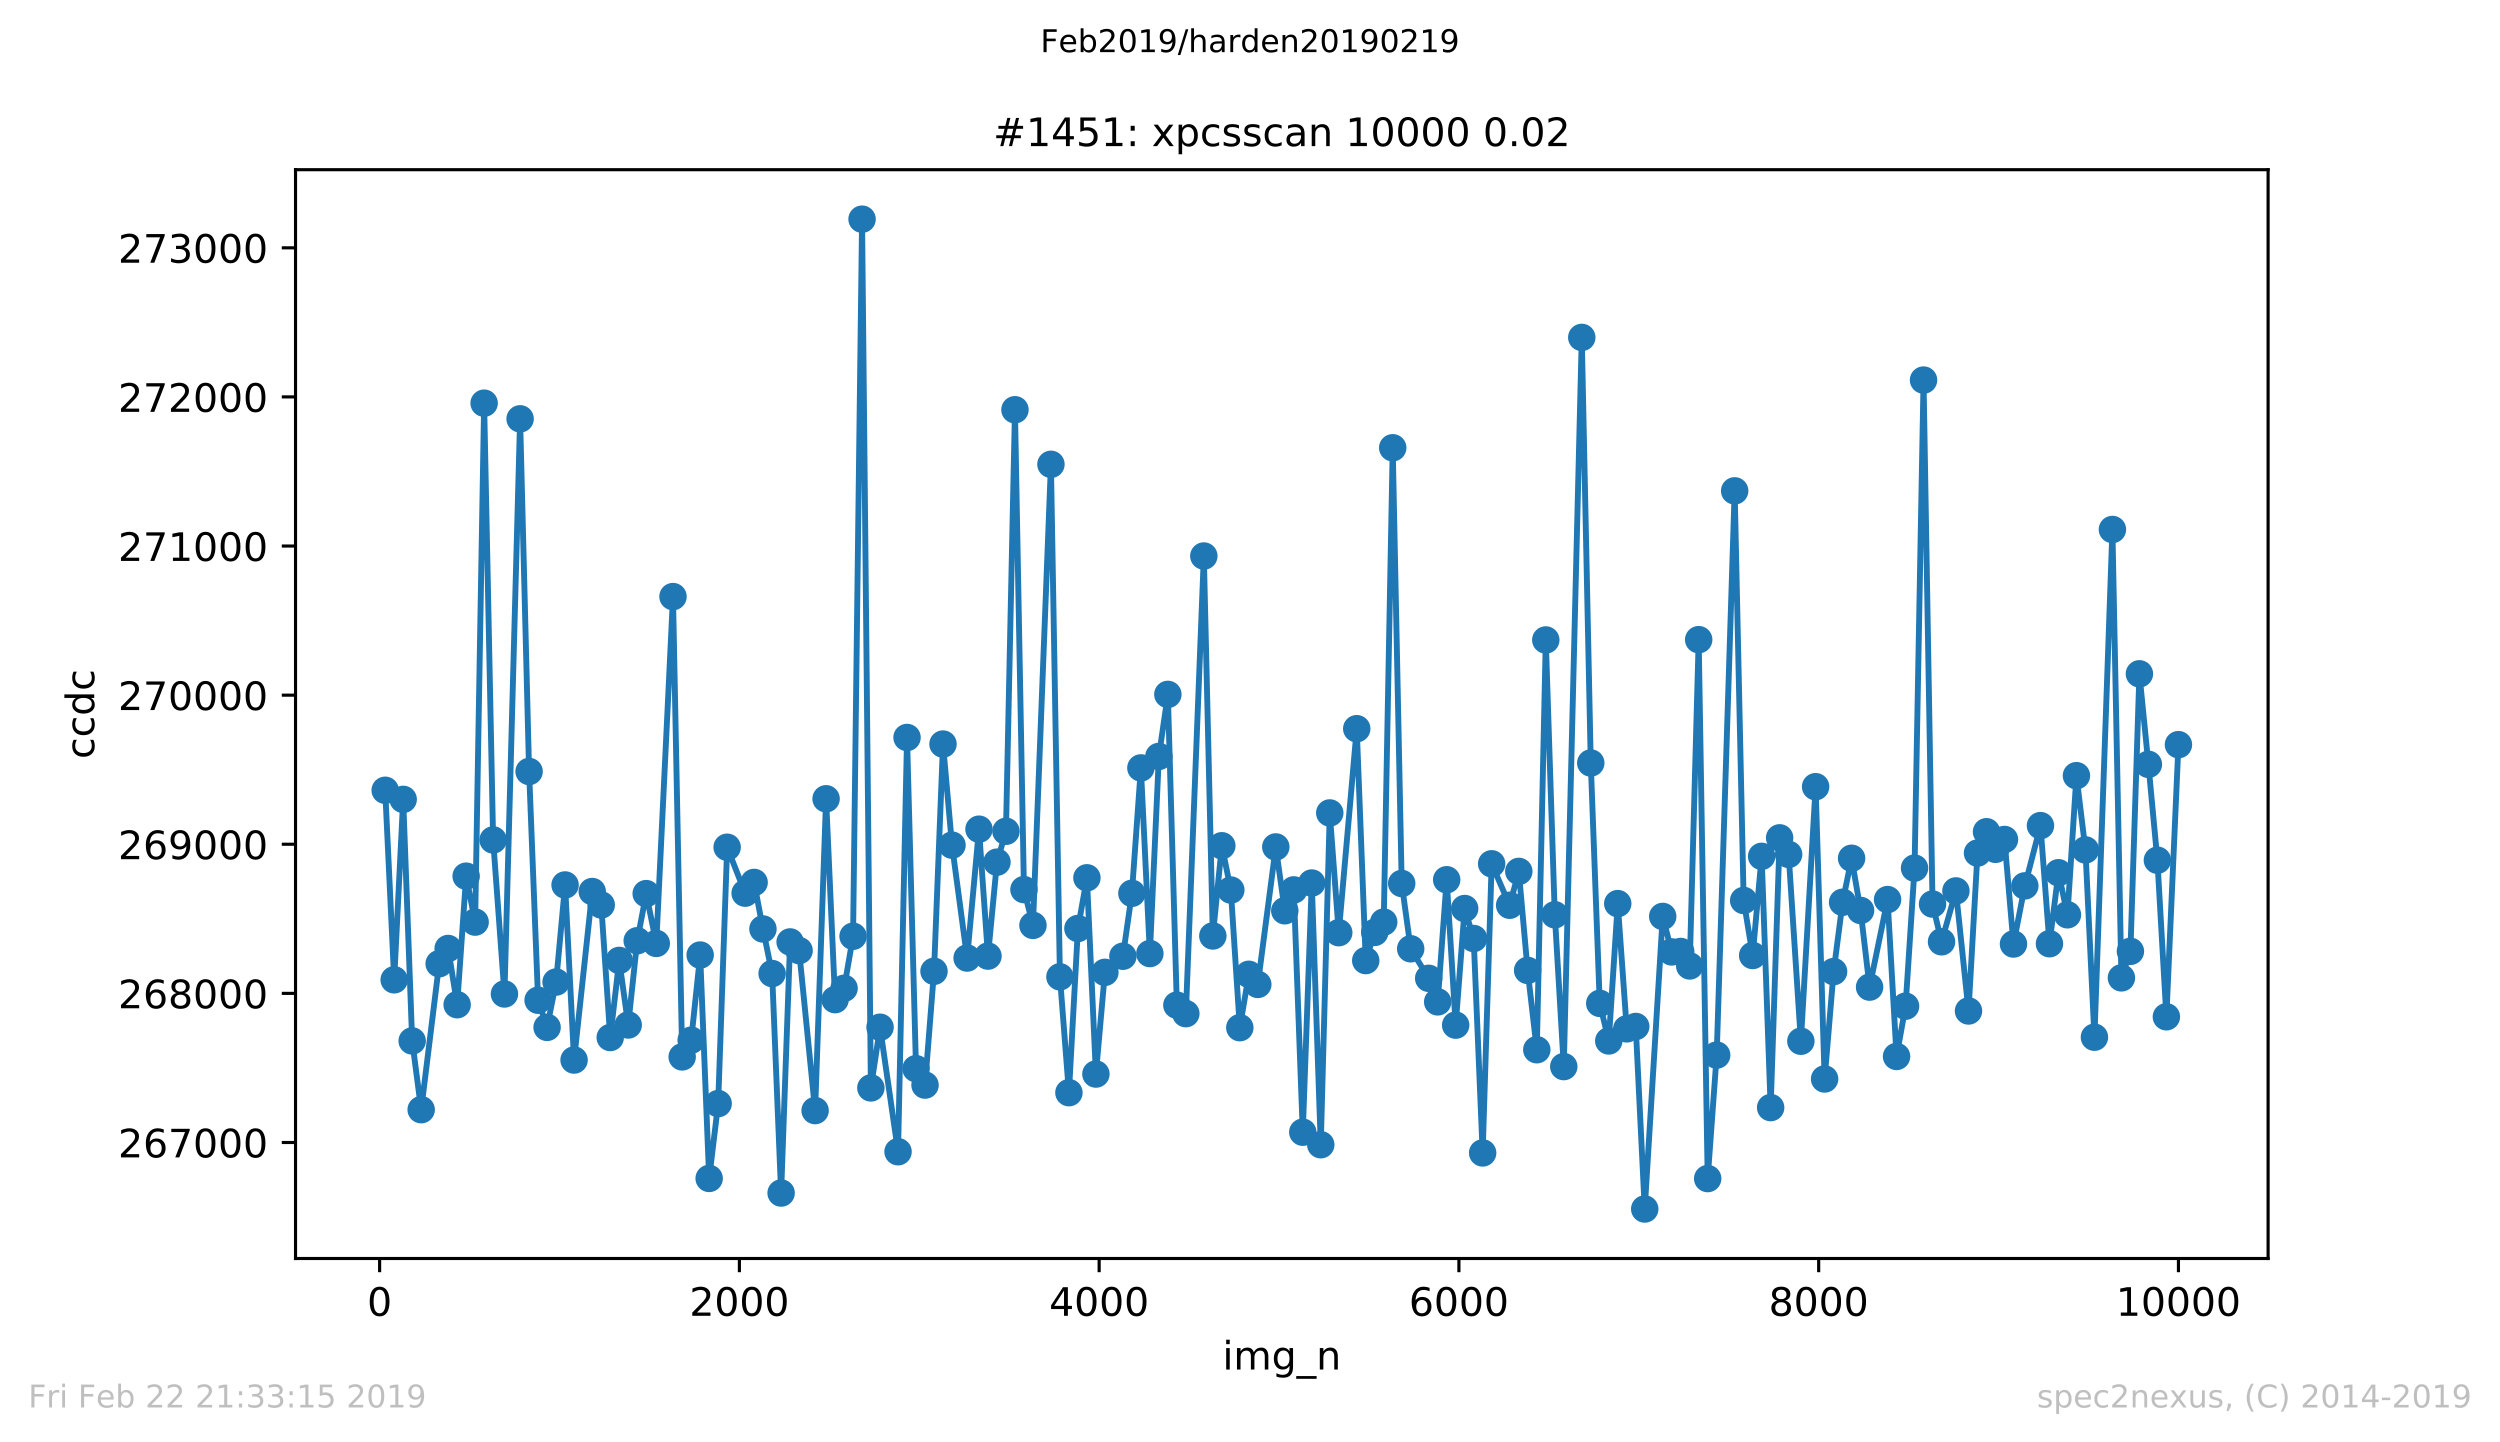 <?xml version="1.0" encoding="utf-8" standalone="no"?>
<!DOCTYPE svg PUBLIC "-//W3C//DTD SVG 1.1//EN"
  "http://www.w3.org/Graphics/SVG/1.1/DTD/svg11.dtd">
<!-- Created with matplotlib (https://matplotlib.org/) -->
<svg height="367.2pt" version="1.1" viewBox="0 0 636.48 367.2" width="636.48pt" xmlns="http://www.w3.org/2000/svg" xmlns:xlink="http://www.w3.org/1999/xlink">
 <defs>
  <style type="text/css">
*{stroke-linecap:butt;stroke-linejoin:round;white-space:pre;}
  </style>
 </defs>
 <g id="figure_1">
  <g id="patch_1">
   <path d="M 0 367.2 
L 636.48 367.2 
L 636.48 0 
L 0 0 
z
" style="fill:#ffffff;"/>
  </g>
  <g id="axes_1">
   <g id="patch_2">
    <path d="M 75.24 320.4 
L 577.44 320.4 
L 577.44 43.2 
L 75.24 43.2 
z
" style="fill:#ffffff;"/>
   </g>
   <g id="matplotlib.axis_1">
    <g id="xtick_1">
     <g id="line2d_1">
      <defs>
       <path d="M 0 0 
L 0 3.5 
" id="md6143776d4" style="stroke:#000000;stroke-width:0.8;"/>
      </defs>
      <g>
       <use style="stroke:#000000;stroke-width:0.8;" x="96.648" xlink:href="#md6143776d4" y="320.4"/>
      </g>
     </g>
     <g id="text_1">
      <!-- 0 -->
      <defs>
       <path d="M 31.781 66.406 
Q 24.172 66.406 20.328 58.906 
Q 16.5 51.422 16.5 36.375 
Q 16.5 21.391 20.328 13.891 
Q 24.172 6.391 31.781 6.391 
Q 39.453 6.391 43.281 13.891 
Q 47.125 21.391 47.125 36.375 
Q 47.125 51.422 43.281 58.906 
Q 39.453 66.406 31.781 66.406 
z
M 31.781 74.219 
Q 44.047 74.219 50.516 64.516 
Q 56.984 54.828 56.984 36.375 
Q 56.984 17.969 50.516 8.266 
Q 44.047 -1.422 31.781 -1.422 
Q 19.531 -1.422 13.062 8.266 
Q 6.594 17.969 6.594 36.375 
Q 6.594 54.828 13.062 64.516 
Q 19.531 74.219 31.781 74.219 
z
" id="DejaVuSans-48"/>
      </defs>
      <g transform="translate(93.466 334.998)scale(0.1 -0.1)">
       <use xlink:href="#DejaVuSans-48"/>
      </g>
     </g>
    </g>
    <g id="xtick_2">
     <g id="line2d_2">
      <g>
       <use style="stroke:#000000;stroke-width:0.8;" x="188.241" xlink:href="#md6143776d4" y="320.4"/>
      </g>
     </g>
     <g id="text_2">
      <!-- 2000 -->
      <defs>
       <path d="M 19.188 8.297 
L 53.609 8.297 
L 53.609 0 
L 7.328 0 
L 7.328 8.297 
Q 12.938 14.109 22.625 23.891 
Q 32.328 33.688 34.812 36.531 
Q 39.547 41.844 41.422 45.531 
Q 43.312 49.219 43.312 52.781 
Q 43.312 58.594 39.234 62.25 
Q 35.156 65.922 28.609 65.922 
Q 23.969 65.922 18.812 64.312 
Q 13.672 62.703 7.812 59.422 
L 7.812 69.391 
Q 13.766 71.781 18.938 73 
Q 24.125 74.219 28.422 74.219 
Q 39.75 74.219 46.484 68.547 
Q 53.219 62.891 53.219 53.422 
Q 53.219 48.922 51.531 44.891 
Q 49.859 40.875 45.406 35.406 
Q 44.188 33.984 37.641 27.219 
Q 31.109 20.453 19.188 8.297 
z
" id="DejaVuSans-50"/>
      </defs>
      <g transform="translate(175.516 334.998)scale(0.1 -0.1)">
       <use xlink:href="#DejaVuSans-50"/>
       <use x="63.623" xlink:href="#DejaVuSans-48"/>
       <use x="127.246" xlink:href="#DejaVuSans-48"/>
       <use x="190.869" xlink:href="#DejaVuSans-48"/>
      </g>
     </g>
    </g>
    <g id="xtick_3">
     <g id="line2d_3">
      <g>
       <use style="stroke:#000000;stroke-width:0.8;" x="279.834" xlink:href="#md6143776d4" y="320.4"/>
      </g>
     </g>
     <g id="text_3">
      <!-- 4000 -->
      <defs>
       <path d="M 37.797 64.312 
L 12.891 25.391 
L 37.797 25.391 
z
M 35.203 72.906 
L 47.609 72.906 
L 47.609 25.391 
L 58.016 25.391 
L 58.016 17.188 
L 47.609 17.188 
L 47.609 0 
L 37.797 0 
L 37.797 17.188 
L 4.891 17.188 
L 4.891 26.703 
z
" id="DejaVuSans-52"/>
      </defs>
      <g transform="translate(267.109 334.998)scale(0.1 -0.1)">
       <use xlink:href="#DejaVuSans-52"/>
       <use x="63.623" xlink:href="#DejaVuSans-48"/>
       <use x="127.246" xlink:href="#DejaVuSans-48"/>
       <use x="190.869" xlink:href="#DejaVuSans-48"/>
      </g>
     </g>
    </g>
    <g id="xtick_4">
     <g id="line2d_4">
      <g>
       <use style="stroke:#000000;stroke-width:0.8;" x="371.427" xlink:href="#md6143776d4" y="320.4"/>
      </g>
     </g>
     <g id="text_4">
      <!-- 6000 -->
      <defs>
       <path d="M 33.016 40.375 
Q 26.375 40.375 22.484 35.828 
Q 18.609 31.297 18.609 23.391 
Q 18.609 15.531 22.484 10.953 
Q 26.375 6.391 33.016 6.391 
Q 39.656 6.391 43.531 10.953 
Q 47.406 15.531 47.406 23.391 
Q 47.406 31.297 43.531 35.828 
Q 39.656 40.375 33.016 40.375 
z
M 52.594 71.297 
L 52.594 62.312 
Q 48.875 64.062 45.094 64.984 
Q 41.312 65.922 37.594 65.922 
Q 27.828 65.922 22.672 59.328 
Q 17.531 52.734 16.797 39.406 
Q 19.672 43.656 24.016 45.922 
Q 28.375 48.188 33.594 48.188 
Q 44.578 48.188 50.953 41.516 
Q 57.328 34.859 57.328 23.391 
Q 57.328 12.156 50.688 5.359 
Q 44.047 -1.422 33.016 -1.422 
Q 20.359 -1.422 13.672 8.266 
Q 6.984 17.969 6.984 36.375 
Q 6.984 53.656 15.188 63.938 
Q 23.391 74.219 37.203 74.219 
Q 40.922 74.219 44.703 73.484 
Q 48.484 72.75 52.594 71.297 
z
" id="DejaVuSans-54"/>
      </defs>
      <g transform="translate(358.702 334.998)scale(0.1 -0.1)">
       <use xlink:href="#DejaVuSans-54"/>
       <use x="63.623" xlink:href="#DejaVuSans-48"/>
       <use x="127.246" xlink:href="#DejaVuSans-48"/>
       <use x="190.869" xlink:href="#DejaVuSans-48"/>
      </g>
     </g>
    </g>
    <g id="xtick_5">
     <g id="line2d_5">
      <g>
       <use style="stroke:#000000;stroke-width:0.8;" x="463.02" xlink:href="#md6143776d4" y="320.4"/>
      </g>
     </g>
     <g id="text_5">
      <!-- 8000 -->
      <defs>
       <path d="M 31.781 34.625 
Q 24.75 34.625 20.719 30.859 
Q 16.703 27.094 16.703 20.516 
Q 16.703 13.922 20.719 10.156 
Q 24.75 6.391 31.781 6.391 
Q 38.812 6.391 42.859 10.172 
Q 46.922 13.969 46.922 20.516 
Q 46.922 27.094 42.891 30.859 
Q 38.875 34.625 31.781 34.625 
z
M 21.922 38.812 
Q 15.578 40.375 12.031 44.719 
Q 8.5 49.078 8.5 55.328 
Q 8.5 64.062 14.719 69.141 
Q 20.953 74.219 31.781 74.219 
Q 42.672 74.219 48.875 69.141 
Q 55.078 64.062 55.078 55.328 
Q 55.078 49.078 51.531 44.719 
Q 48 40.375 41.703 38.812 
Q 48.828 37.156 52.797 32.312 
Q 56.781 27.484 56.781 20.516 
Q 56.781 9.906 50.312 4.234 
Q 43.844 -1.422 31.781 -1.422 
Q 19.734 -1.422 13.25 4.234 
Q 6.781 9.906 6.781 20.516 
Q 6.781 27.484 10.781 32.312 
Q 14.797 37.156 21.922 38.812 
z
M 18.312 54.391 
Q 18.312 48.734 21.844 45.562 
Q 25.391 42.391 31.781 42.391 
Q 38.141 42.391 41.719 45.562 
Q 45.312 48.734 45.312 54.391 
Q 45.312 60.062 41.719 63.234 
Q 38.141 66.406 31.781 66.406 
Q 25.391 66.406 21.844 63.234 
Q 18.312 60.062 18.312 54.391 
z
" id="DejaVuSans-56"/>
      </defs>
      <g transform="translate(450.295 334.998)scale(0.1 -0.1)">
       <use xlink:href="#DejaVuSans-56"/>
       <use x="63.623" xlink:href="#DejaVuSans-48"/>
       <use x="127.246" xlink:href="#DejaVuSans-48"/>
       <use x="190.869" xlink:href="#DejaVuSans-48"/>
      </g>
     </g>
    </g>
    <g id="xtick_6">
     <g id="line2d_6">
      <g>
       <use style="stroke:#000000;stroke-width:0.8;" x="554.613" xlink:href="#md6143776d4" y="320.4"/>
      </g>
     </g>
     <g id="text_6">
      <!-- 10000 -->
      <defs>
       <path d="M 12.406 8.297 
L 28.516 8.297 
L 28.516 63.922 
L 10.984 60.406 
L 10.984 69.391 
L 28.422 72.906 
L 38.281 72.906 
L 38.281 8.297 
L 54.391 8.297 
L 54.391 0 
L 12.406 0 
z
" id="DejaVuSans-49"/>
      </defs>
      <g transform="translate(538.706 334.998)scale(0.1 -0.1)">
       <use xlink:href="#DejaVuSans-49"/>
       <use x="63.623" xlink:href="#DejaVuSans-48"/>
       <use x="127.246" xlink:href="#DejaVuSans-48"/>
       <use x="190.869" xlink:href="#DejaVuSans-48"/>
       <use x="254.492" xlink:href="#DejaVuSans-48"/>
      </g>
     </g>
    </g>
    <g id="text_7">
     <!-- img_n -->
     <defs>
      <path d="M 9.422 54.688 
L 18.406 54.688 
L 18.406 0 
L 9.422 0 
z
M 9.422 75.984 
L 18.406 75.984 
L 18.406 64.594 
L 9.422 64.594 
z
" id="DejaVuSans-105"/>
      <path d="M 52 44.188 
Q 55.375 50.25 60.062 53.125 
Q 64.75 56 71.094 56 
Q 79.641 56 84.281 50.016 
Q 88.922 44.047 88.922 33.016 
L 88.922 0 
L 79.891 0 
L 79.891 32.719 
Q 79.891 40.578 77.094 44.375 
Q 74.312 48.188 68.609 48.188 
Q 61.625 48.188 57.562 43.547 
Q 53.516 38.922 53.516 30.906 
L 53.516 0 
L 44.484 0 
L 44.484 32.719 
Q 44.484 40.625 41.703 44.406 
Q 38.922 48.188 33.109 48.188 
Q 26.219 48.188 22.156 43.531 
Q 18.109 38.875 18.109 30.906 
L 18.109 0 
L 9.078 0 
L 9.078 54.688 
L 18.109 54.688 
L 18.109 46.188 
Q 21.188 51.219 25.484 53.609 
Q 29.781 56 35.688 56 
Q 41.656 56 45.828 52.969 
Q 50 49.953 52 44.188 
z
" id="DejaVuSans-109"/>
      <path d="M 45.406 27.984 
Q 45.406 37.75 41.375 43.109 
Q 37.359 48.484 30.078 48.484 
Q 22.859 48.484 18.828 43.109 
Q 14.797 37.75 14.797 27.984 
Q 14.797 18.266 18.828 12.891 
Q 22.859 7.516 30.078 7.516 
Q 37.359 7.516 41.375 12.891 
Q 45.406 18.266 45.406 27.984 
z
M 54.391 6.781 
Q 54.391 -7.172 48.188 -13.984 
Q 42 -20.797 29.203 -20.797 
Q 24.469 -20.797 20.266 -20.094 
Q 16.062 -19.391 12.109 -17.922 
L 12.109 -9.188 
Q 16.062 -11.328 19.922 -12.344 
Q 23.781 -13.375 27.781 -13.375 
Q 36.625 -13.375 41.016 -8.766 
Q 45.406 -4.156 45.406 5.172 
L 45.406 9.625 
Q 42.625 4.781 38.281 2.391 
Q 33.938 0 27.875 0 
Q 17.828 0 11.672 7.656 
Q 5.516 15.328 5.516 27.984 
Q 5.516 40.672 11.672 48.328 
Q 17.828 56 27.875 56 
Q 33.938 56 38.281 53.609 
Q 42.625 51.219 45.406 46.391 
L 45.406 54.688 
L 54.391 54.688 
z
" id="DejaVuSans-103"/>
      <path d="M 50.984 -16.609 
L 50.984 -23.578 
L -0.984 -23.578 
L -0.984 -16.609 
z
" id="DejaVuSans-95"/>
      <path d="M 54.891 33.016 
L 54.891 0 
L 45.906 0 
L 45.906 32.719 
Q 45.906 40.484 42.875 44.328 
Q 39.844 48.188 33.797 48.188 
Q 26.516 48.188 22.312 43.547 
Q 18.109 38.922 18.109 30.906 
L 18.109 0 
L 9.078 0 
L 9.078 54.688 
L 18.109 54.688 
L 18.109 46.188 
Q 21.344 51.125 25.703 53.562 
Q 30.078 56 35.797 56 
Q 45.219 56 50.047 50.172 
Q 54.891 44.344 54.891 33.016 
z
" id="DejaVuSans-110"/>
     </defs>
     <g transform="translate(311.238 348.677)scale(0.1 -0.1)">
      <use xlink:href="#DejaVuSans-105"/>
      <use x="27.783" xlink:href="#DejaVuSans-109"/>
      <use x="125.195" xlink:href="#DejaVuSans-103"/>
      <use x="188.672" xlink:href="#DejaVuSans-95"/>
      <use x="238.672" xlink:href="#DejaVuSans-110"/>
     </g>
    </g>
   </g>
   <g id="matplotlib.axis_2">
    <g id="ytick_1">
     <g id="line2d_7">
      <defs>
       <path d="M 0 0 
L -3.5 0 
" id="m0ccb937e15" style="stroke:#000000;stroke-width:0.8;"/>
      </defs>
      <g>
       <use style="stroke:#000000;stroke-width:0.8;" x="75.24" xlink:href="#m0ccb937e15" y="290.868"/>
      </g>
     </g>
     <g id="text_8">
      <!-- 267000 -->
      <defs>
       <path d="M 8.203 72.906 
L 55.078 72.906 
L 55.078 68.703 
L 28.609 0 
L 18.312 0 
L 43.219 64.594 
L 8.203 64.594 
z
" id="DejaVuSans-55"/>
      </defs>
      <g transform="translate(30.065 294.668)scale(0.1 -0.1)">
       <use xlink:href="#DejaVuSans-50"/>
       <use x="63.623" xlink:href="#DejaVuSans-54"/>
       <use x="127.246" xlink:href="#DejaVuSans-55"/>
       <use x="190.869" xlink:href="#DejaVuSans-48"/>
       <use x="254.492" xlink:href="#DejaVuSans-48"/>
       <use x="318.115" xlink:href="#DejaVuSans-48"/>
      </g>
     </g>
    </g>
    <g id="ytick_2">
     <g id="line2d_8">
      <g>
       <use style="stroke:#000000;stroke-width:0.8;" x="75.24" xlink:href="#m0ccb937e15" y="252.905"/>
      </g>
     </g>
     <g id="text_9">
      <!-- 268000 -->
      <g transform="translate(30.065 256.704)scale(0.1 -0.1)">
       <use xlink:href="#DejaVuSans-50"/>
       <use x="63.623" xlink:href="#DejaVuSans-54"/>
       <use x="127.246" xlink:href="#DejaVuSans-56"/>
       <use x="190.869" xlink:href="#DejaVuSans-48"/>
       <use x="254.492" xlink:href="#DejaVuSans-48"/>
       <use x="318.115" xlink:href="#DejaVuSans-48"/>
      </g>
     </g>
    </g>
    <g id="ytick_3">
     <g id="line2d_9">
      <g>
       <use style="stroke:#000000;stroke-width:0.8;" x="75.24" xlink:href="#m0ccb937e15" y="214.942"/>
      </g>
     </g>
     <g id="text_10">
      <!-- 269000 -->
      <defs>
       <path d="M 10.984 1.516 
L 10.984 10.5 
Q 14.703 8.734 18.5 7.812 
Q 22.312 6.891 25.984 6.891 
Q 35.75 6.891 40.891 13.453 
Q 46.047 20.016 46.781 33.406 
Q 43.953 29.203 39.594 26.953 
Q 35.25 24.703 29.984 24.703 
Q 19.047 24.703 12.672 31.312 
Q 6.297 37.938 6.297 49.422 
Q 6.297 60.641 12.938 67.422 
Q 19.578 74.219 30.609 74.219 
Q 43.266 74.219 49.922 64.516 
Q 56.594 54.828 56.594 36.375 
Q 56.594 19.141 48.406 8.859 
Q 40.234 -1.422 26.422 -1.422 
Q 22.703 -1.422 18.891 -0.688 
Q 15.094 0.047 10.984 1.516 
z
M 30.609 32.422 
Q 37.25 32.422 41.125 36.953 
Q 45.016 41.5 45.016 49.422 
Q 45.016 57.281 41.125 61.844 
Q 37.25 66.406 30.609 66.406 
Q 23.969 66.406 20.094 61.844 
Q 16.219 57.281 16.219 49.422 
Q 16.219 41.5 20.094 36.953 
Q 23.969 32.422 30.609 32.422 
z
" id="DejaVuSans-57"/>
      </defs>
      <g transform="translate(30.065 218.741)scale(0.1 -0.1)">
       <use xlink:href="#DejaVuSans-50"/>
       <use x="63.623" xlink:href="#DejaVuSans-54"/>
       <use x="127.246" xlink:href="#DejaVuSans-57"/>
       <use x="190.869" xlink:href="#DejaVuSans-48"/>
       <use x="254.492" xlink:href="#DejaVuSans-48"/>
       <use x="318.115" xlink:href="#DejaVuSans-48"/>
      </g>
     </g>
    </g>
    <g id="ytick_4">
     <g id="line2d_10">
      <g>
       <use style="stroke:#000000;stroke-width:0.8;" x="75.24" xlink:href="#m0ccb937e15" y="176.979"/>
      </g>
     </g>
     <g id="text_11">
      <!-- 270000 -->
      <g transform="translate(30.065 180.778)scale(0.1 -0.1)">
       <use xlink:href="#DejaVuSans-50"/>
       <use x="63.623" xlink:href="#DejaVuSans-55"/>
       <use x="127.246" xlink:href="#DejaVuSans-48"/>
       <use x="190.869" xlink:href="#DejaVuSans-48"/>
       <use x="254.492" xlink:href="#DejaVuSans-48"/>
       <use x="318.115" xlink:href="#DejaVuSans-48"/>
      </g>
     </g>
    </g>
    <g id="ytick_5">
     <g id="line2d_11">
      <g>
       <use style="stroke:#000000;stroke-width:0.8;" x="75.24" xlink:href="#m0ccb937e15" y="139.015"/>
      </g>
     </g>
     <g id="text_12">
      <!-- 271000 -->
      <g transform="translate(30.065 142.815)scale(0.1 -0.1)">
       <use xlink:href="#DejaVuSans-50"/>
       <use x="63.623" xlink:href="#DejaVuSans-55"/>
       <use x="127.246" xlink:href="#DejaVuSans-49"/>
       <use x="190.869" xlink:href="#DejaVuSans-48"/>
       <use x="254.492" xlink:href="#DejaVuSans-48"/>
       <use x="318.115" xlink:href="#DejaVuSans-48"/>
      </g>
     </g>
    </g>
    <g id="ytick_6">
     <g id="line2d_12">
      <g>
       <use style="stroke:#000000;stroke-width:0.8;" x="75.24" xlink:href="#m0ccb937e15" y="101.052"/>
      </g>
     </g>
     <g id="text_13">
      <!-- 272000 -->
      <g transform="translate(30.065 104.851)scale(0.1 -0.1)">
       <use xlink:href="#DejaVuSans-50"/>
       <use x="63.623" xlink:href="#DejaVuSans-55"/>
       <use x="127.246" xlink:href="#DejaVuSans-50"/>
       <use x="190.869" xlink:href="#DejaVuSans-48"/>
       <use x="254.492" xlink:href="#DejaVuSans-48"/>
       <use x="318.115" xlink:href="#DejaVuSans-48"/>
      </g>
     </g>
    </g>
    <g id="ytick_7">
     <g id="line2d_13">
      <g>
       <use style="stroke:#000000;stroke-width:0.8;" x="75.24" xlink:href="#m0ccb937e15" y="63.089"/>
      </g>
     </g>
     <g id="text_14">
      <!-- 273000 -->
      <defs>
       <path d="M 40.578 39.312 
Q 47.656 37.797 51.625 33 
Q 55.609 28.219 55.609 21.188 
Q 55.609 10.406 48.188 4.484 
Q 40.766 -1.422 27.094 -1.422 
Q 22.516 -1.422 17.656 -0.516 
Q 12.797 0.391 7.625 2.203 
L 7.625 11.719 
Q 11.719 9.328 16.594 8.109 
Q 21.484 6.891 26.812 6.891 
Q 36.078 6.891 40.938 10.547 
Q 45.797 14.203 45.797 21.188 
Q 45.797 27.641 41.281 31.266 
Q 36.766 34.906 28.719 34.906 
L 20.219 34.906 
L 20.219 43.016 
L 29.109 43.016 
Q 36.375 43.016 40.234 45.922 
Q 44.094 48.828 44.094 54.297 
Q 44.094 59.906 40.109 62.906 
Q 36.141 65.922 28.719 65.922 
Q 24.656 65.922 20.016 65.031 
Q 15.375 64.156 9.812 62.312 
L 9.812 71.094 
Q 15.438 72.656 20.344 73.438 
Q 25.25 74.219 29.594 74.219 
Q 40.828 74.219 47.359 69.109 
Q 53.906 64.016 53.906 55.328 
Q 53.906 49.266 50.438 45.094 
Q 46.969 40.922 40.578 39.312 
z
" id="DejaVuSans-51"/>
      </defs>
      <g transform="translate(30.065 66.888)scale(0.1 -0.1)">
       <use xlink:href="#DejaVuSans-50"/>
       <use x="63.623" xlink:href="#DejaVuSans-55"/>
       <use x="127.246" xlink:href="#DejaVuSans-51"/>
       <use x="190.869" xlink:href="#DejaVuSans-48"/>
       <use x="254.492" xlink:href="#DejaVuSans-48"/>
       <use x="318.115" xlink:href="#DejaVuSans-48"/>
      </g>
     </g>
    </g>
    <g id="text_15">
     <!-- ccdc -->
     <defs>
      <path d="M 48.781 52.594 
L 48.781 44.188 
Q 44.969 46.297 41.141 47.344 
Q 37.312 48.391 33.406 48.391 
Q 24.656 48.391 19.812 42.844 
Q 14.984 37.312 14.984 27.297 
Q 14.984 17.281 19.812 11.734 
Q 24.656 6.203 33.406 6.203 
Q 37.312 6.203 41.141 7.25 
Q 44.969 8.297 48.781 10.406 
L 48.781 2.094 
Q 45.016 0.344 40.984 -0.531 
Q 36.969 -1.422 32.422 -1.422 
Q 20.062 -1.422 12.781 6.344 
Q 5.516 14.109 5.516 27.297 
Q 5.516 40.672 12.859 48.328 
Q 20.219 56 33.016 56 
Q 37.156 56 41.109 55.141 
Q 45.062 54.297 48.781 52.594 
z
" id="DejaVuSans-99"/>
      <path d="M 45.406 46.391 
L 45.406 75.984 
L 54.391 75.984 
L 54.391 0 
L 45.406 0 
L 45.406 8.203 
Q 42.578 3.328 38.25 0.953 
Q 33.938 -1.422 27.875 -1.422 
Q 17.969 -1.422 11.734 6.484 
Q 5.516 14.406 5.516 27.297 
Q 5.516 40.188 11.734 48.094 
Q 17.969 56 27.875 56 
Q 33.938 56 38.25 53.625 
Q 42.578 51.266 45.406 46.391 
z
M 14.797 27.297 
Q 14.797 17.391 18.875 11.75 
Q 22.953 6.109 30.078 6.109 
Q 37.203 6.109 41.297 11.75 
Q 45.406 17.391 45.406 27.297 
Q 45.406 37.203 41.297 42.844 
Q 37.203 48.484 30.078 48.484 
Q 22.953 48.484 18.875 42.844 
Q 14.797 37.203 14.797 27.297 
z
" id="DejaVuSans-100"/>
     </defs>
     <g transform="translate(23.985 193.222)rotate(-90)scale(0.1 -0.1)">
      <use xlink:href="#DejaVuSans-99"/>
      <use x="54.98" xlink:href="#DejaVuSans-99"/>
      <use x="109.961" xlink:href="#DejaVuSans-100"/>
      <use x="173.438" xlink:href="#DejaVuSans-99"/>
     </g>
    </g>
   </g>
   <g id="line2d_14">
    <path clip-path="url(#p658346b9e7)" d="M 98.067 201.199 
L 100.357 249.45 
L 102.647 203.515 
L 104.937 265.015 
L 107.227 282.516 
L 111.806 245.35 
L 114.096 241.478 
L 116.386 255.79 
L 118.676 223.066 
L 120.966 234.759 
L 123.255 102.647 
L 125.545 213.841 
L 128.43 253.057 
L 132.415 106.633 
L 134.704 196.416 
L 136.994 254.651 
L 139.284 261.561 
L 141.574 250.02 
L 143.864 225.306 
L 146.154 269.875 
L 150.779 226.976 
L 153.069 230.393 
L 155.359 264.142 
L 157.649 244.515 
L 159.938 260.953 
L 162.228 239.504 
L 164.518 227.508 
L 167.083 240.187 
L 171.342 151.885 
L 173.677 269.077 
L 175.967 264.826 
L 178.257 243.149 
L 180.547 300.018 
L 182.837 280.96 
L 185.126 215.701 
L 189.706 227.394 
L 191.996 224.661 
L 194.24 236.505 
L 196.576 247.856 
L 198.865 303.738 
L 201.155 239.808 
L 203.445 242.01 
L 207.521 282.744 
L 210.315 203.363 
L 212.604 254.5 
L 214.894 251.614 
L 217.184 238.365 
L 219.474 55.8 
L 221.718 276.974 
L 224.053 261.523 
L 228.633 293.222 
L 230.923 187.76 
L 233.213 272.077 
L 235.503 276.253 
L 237.792 247.287 
L 240.082 189.431 
L 242.372 215.17 
L 246.219 243.908 
L 249.242 211.108 
L 251.531 243.414 
L 253.821 219.497 
L 256.111 211.639 
L 258.401 104.317 
L 260.691 226.483 
L 262.981 235.594 
L 267.56 118.212 
L 269.85 248.691 
L 272.14 278.189 
L 274.43 236.391 
L 276.719 223.484 
L 279.009 273.443 
L 281.299 247.552 
L 285.879 243.452 
L 288.169 227.432 
L 290.458 195.505 
L 292.748 242.769 
L 295.038 192.582 
L 297.328 176.789 
L 299.618 255.904 
L 301.908 258.068 
L 306.487 141.559 
L 308.777 238.289 
L 311.067 215.322 
L 313.357 226.597 
L 315.647 261.637 
L 317.936 248.046 
L 320.226 250.627 
L 324.806 215.625 
L 327.096 231.874 
L 329.385 226.559 
L 331.675 288.249 
L 333.965 224.812 
L 336.255 291.438 
L 338.545 206.97 
L 340.835 237.454 
L 345.414 185.52 
L 347.704 244.553 
L 349.994 237.378 
L 352.284 234.759 
L 354.574 113.998 
L 356.863 224.926 
L 359.153 241.554 
L 363.733 249.071 
L 366.023 255.069 
L 368.313 223.977 
L 370.602 260.991 
L 372.892 231.304 
L 375.182 238.935 
L 377.472 293.526 
L 379.762 219.915 
L 384.341 230.469 
L 386.677 221.851 
L 388.921 247.059 
L 391.257 267.255 
L 393.546 162.932 
L 395.836 232.899 
L 398.126 271.545 
L 402.706 85.905 
L 404.996 194.252 
L 407.285 255.449 
L 409.575 265.015 
L 411.865 230.051 
L 414.155 261.94 
L 416.445 261.333 
L 418.734 307.8 
L 423.314 233.316 
L 425.604 242.351 
L 427.894 242.237 
L 430.184 245.92 
L 432.473 162.856 
L 434.763 300.055 
L 437.053 268.622 
L 441.633 124.969 
L 443.923 229.254 
L 446.212 243.262 
L 448.502 218.017 
L 450.792 281.985 
L 453.082 213.309 
L 455.372 217.523 
L 458.486 265.091 
L 462.241 200.288 
L 464.531 274.696 
L 466.821 247.363 
L 469.111 229.71 
L 471.4 218.51 
L 473.69 231.798 
L 475.98 251.311 
L 480.56 229.026 
L 482.85 268.964 
L 485.139 256.17 
L 487.429 221.016 
L 489.719 96.762 
L 492.009 230.165 
L 494.299 239.77 
L 497.962 226.824 
L 501.168 257.385 
L 503.458 217.182 
L 505.748 211.753 
L 508.038 216.233 
L 510.327 213.727 
L 512.617 240.339 
L 515.503 225.534 
L 519.487 210.197 
L 521.777 240.263 
L 524.066 222.193 
L 526.356 232.899 
L 528.646 197.479 
L 530.936 216.385 
L 533.226 264.066 
L 537.805 134.802 
L 540.095 248.957 
L 542.385 242.2 
L 544.675 171.55 
L 546.965 194.594 
L 549.255 219.004 
L 551.544 258.865 
L 554.613 189.582 
L 554.613 189.582 
" style="fill:none;stroke:#1f77b4;stroke-linecap:square;stroke-width:1.5;"/>
    <defs>
     <path d="M 0 3 
C 0.796 3 1.559 2.684 2.121 2.121 
C 2.684 1.559 3 0.796 3 0 
C 3 -0.796 2.684 -1.559 2.121 -2.121 
C 1.559 -2.684 0.796 -3 0 -3 
C -0.796 -3 -1.559 -2.684 -2.121 -2.121 
C -2.684 -1.559 -3 -0.796 -3 0 
C -3 0.796 -2.684 1.559 -2.121 2.121 
C -1.559 2.684 -0.796 3 0 3 
z
" id="me21b2ffebd" style="stroke:#1f77b4;"/>
    </defs>
    <g clip-path="url(#p658346b9e7)">
     <use style="fill:#1f77b4;stroke:#1f77b4;" x="98.067" xlink:href="#me21b2ffebd" y="201.199"/>
     <use style="fill:#1f77b4;stroke:#1f77b4;" x="100.357" xlink:href="#me21b2ffebd" y="249.45"/>
     <use style="fill:#1f77b4;stroke:#1f77b4;" x="102.647" xlink:href="#me21b2ffebd" y="203.515"/>
     <use style="fill:#1f77b4;stroke:#1f77b4;" x="104.937" xlink:href="#me21b2ffebd" y="265.015"/>
     <use style="fill:#1f77b4;stroke:#1f77b4;" x="107.227" xlink:href="#me21b2ffebd" y="282.516"/>
     <use style="fill:#1f77b4;stroke:#1f77b4;" x="111.806" xlink:href="#me21b2ffebd" y="245.35"/>
     <use style="fill:#1f77b4;stroke:#1f77b4;" x="114.096" xlink:href="#me21b2ffebd" y="241.478"/>
     <use style="fill:#1f77b4;stroke:#1f77b4;" x="116.386" xlink:href="#me21b2ffebd" y="255.79"/>
     <use style="fill:#1f77b4;stroke:#1f77b4;" x="118.676" xlink:href="#me21b2ffebd" y="223.066"/>
     <use style="fill:#1f77b4;stroke:#1f77b4;" x="120.966" xlink:href="#me21b2ffebd" y="234.759"/>
     <use style="fill:#1f77b4;stroke:#1f77b4;" x="123.255" xlink:href="#me21b2ffebd" y="102.647"/>
     <use style="fill:#1f77b4;stroke:#1f77b4;" x="125.545" xlink:href="#me21b2ffebd" y="213.841"/>
     <use style="fill:#1f77b4;stroke:#1f77b4;" x="128.43" xlink:href="#me21b2ffebd" y="253.057"/>
     <use style="fill:#1f77b4;stroke:#1f77b4;" x="132.415" xlink:href="#me21b2ffebd" y="106.633"/>
     <use style="fill:#1f77b4;stroke:#1f77b4;" x="134.704" xlink:href="#me21b2ffebd" y="196.416"/>
     <use style="fill:#1f77b4;stroke:#1f77b4;" x="136.994" xlink:href="#me21b2ffebd" y="254.651"/>
     <use style="fill:#1f77b4;stroke:#1f77b4;" x="139.284" xlink:href="#me21b2ffebd" y="261.561"/>
     <use style="fill:#1f77b4;stroke:#1f77b4;" x="141.574" xlink:href="#me21b2ffebd" y="250.02"/>
     <use style="fill:#1f77b4;stroke:#1f77b4;" x="143.864" xlink:href="#me21b2ffebd" y="225.306"/>
     <use style="fill:#1f77b4;stroke:#1f77b4;" x="146.154" xlink:href="#me21b2ffebd" y="269.875"/>
     <use style="fill:#1f77b4;stroke:#1f77b4;" x="150.779" xlink:href="#me21b2ffebd" y="226.976"/>
     <use style="fill:#1f77b4;stroke:#1f77b4;" x="153.069" xlink:href="#me21b2ffebd" y="230.393"/>
     <use style="fill:#1f77b4;stroke:#1f77b4;" x="155.359" xlink:href="#me21b2ffebd" y="264.142"/>
     <use style="fill:#1f77b4;stroke:#1f77b4;" x="157.649" xlink:href="#me21b2ffebd" y="244.515"/>
     <use style="fill:#1f77b4;stroke:#1f77b4;" x="159.938" xlink:href="#me21b2ffebd" y="260.953"/>
     <use style="fill:#1f77b4;stroke:#1f77b4;" x="162.228" xlink:href="#me21b2ffebd" y="239.504"/>
     <use style="fill:#1f77b4;stroke:#1f77b4;" x="164.518" xlink:href="#me21b2ffebd" y="227.508"/>
     <use style="fill:#1f77b4;stroke:#1f77b4;" x="167.083" xlink:href="#me21b2ffebd" y="240.187"/>
     <use style="fill:#1f77b4;stroke:#1f77b4;" x="171.342" xlink:href="#me21b2ffebd" y="151.885"/>
     <use style="fill:#1f77b4;stroke:#1f77b4;" x="173.677" xlink:href="#me21b2ffebd" y="269.077"/>
     <use style="fill:#1f77b4;stroke:#1f77b4;" x="175.967" xlink:href="#me21b2ffebd" y="264.826"/>
     <use style="fill:#1f77b4;stroke:#1f77b4;" x="178.257" xlink:href="#me21b2ffebd" y="243.149"/>
     <use style="fill:#1f77b4;stroke:#1f77b4;" x="180.547" xlink:href="#me21b2ffebd" y="300.018"/>
     <use style="fill:#1f77b4;stroke:#1f77b4;" x="182.837" xlink:href="#me21b2ffebd" y="280.96"/>
     <use style="fill:#1f77b4;stroke:#1f77b4;" x="185.126" xlink:href="#me21b2ffebd" y="215.701"/>
     <use style="fill:#1f77b4;stroke:#1f77b4;" x="189.706" xlink:href="#me21b2ffebd" y="227.394"/>
     <use style="fill:#1f77b4;stroke:#1f77b4;" x="191.996" xlink:href="#me21b2ffebd" y="224.661"/>
     <use style="fill:#1f77b4;stroke:#1f77b4;" x="194.24" xlink:href="#me21b2ffebd" y="236.505"/>
     <use style="fill:#1f77b4;stroke:#1f77b4;" x="196.576" xlink:href="#me21b2ffebd" y="247.856"/>
     <use style="fill:#1f77b4;stroke:#1f77b4;" x="198.865" xlink:href="#me21b2ffebd" y="303.738"/>
     <use style="fill:#1f77b4;stroke:#1f77b4;" x="201.155" xlink:href="#me21b2ffebd" y="239.808"/>
     <use style="fill:#1f77b4;stroke:#1f77b4;" x="203.445" xlink:href="#me21b2ffebd" y="242.01"/>
     <use style="fill:#1f77b4;stroke:#1f77b4;" x="207.521" xlink:href="#me21b2ffebd" y="282.744"/>
     <use style="fill:#1f77b4;stroke:#1f77b4;" x="210.315" xlink:href="#me21b2ffebd" y="203.363"/>
     <use style="fill:#1f77b4;stroke:#1f77b4;" x="212.604" xlink:href="#me21b2ffebd" y="254.5"/>
     <use style="fill:#1f77b4;stroke:#1f77b4;" x="214.894" xlink:href="#me21b2ffebd" y="251.614"/>
     <use style="fill:#1f77b4;stroke:#1f77b4;" x="217.184" xlink:href="#me21b2ffebd" y="238.365"/>
     <use style="fill:#1f77b4;stroke:#1f77b4;" x="219.474" xlink:href="#me21b2ffebd" y="55.8"/>
     <use style="fill:#1f77b4;stroke:#1f77b4;" x="221.718" xlink:href="#me21b2ffebd" y="276.974"/>
     <use style="fill:#1f77b4;stroke:#1f77b4;" x="224.053" xlink:href="#me21b2ffebd" y="261.523"/>
     <use style="fill:#1f77b4;stroke:#1f77b4;" x="228.633" xlink:href="#me21b2ffebd" y="293.222"/>
     <use style="fill:#1f77b4;stroke:#1f77b4;" x="230.923" xlink:href="#me21b2ffebd" y="187.76"/>
     <use style="fill:#1f77b4;stroke:#1f77b4;" x="233.213" xlink:href="#me21b2ffebd" y="272.077"/>
     <use style="fill:#1f77b4;stroke:#1f77b4;" x="235.503" xlink:href="#me21b2ffebd" y="276.253"/>
     <use style="fill:#1f77b4;stroke:#1f77b4;" x="237.792" xlink:href="#me21b2ffebd" y="247.287"/>
     <use style="fill:#1f77b4;stroke:#1f77b4;" x="240.082" xlink:href="#me21b2ffebd" y="189.431"/>
     <use style="fill:#1f77b4;stroke:#1f77b4;" x="242.372" xlink:href="#me21b2ffebd" y="215.17"/>
     <use style="fill:#1f77b4;stroke:#1f77b4;" x="246.219" xlink:href="#me21b2ffebd" y="243.908"/>
     <use style="fill:#1f77b4;stroke:#1f77b4;" x="249.242" xlink:href="#me21b2ffebd" y="211.108"/>
     <use style="fill:#1f77b4;stroke:#1f77b4;" x="251.531" xlink:href="#me21b2ffebd" y="243.414"/>
     <use style="fill:#1f77b4;stroke:#1f77b4;" x="253.821" xlink:href="#me21b2ffebd" y="219.497"/>
     <use style="fill:#1f77b4;stroke:#1f77b4;" x="256.111" xlink:href="#me21b2ffebd" y="211.639"/>
     <use style="fill:#1f77b4;stroke:#1f77b4;" x="258.401" xlink:href="#me21b2ffebd" y="104.317"/>
     <use style="fill:#1f77b4;stroke:#1f77b4;" x="260.691" xlink:href="#me21b2ffebd" y="226.483"/>
     <use style="fill:#1f77b4;stroke:#1f77b4;" x="262.981" xlink:href="#me21b2ffebd" y="235.594"/>
     <use style="fill:#1f77b4;stroke:#1f77b4;" x="267.56" xlink:href="#me21b2ffebd" y="118.212"/>
     <use style="fill:#1f77b4;stroke:#1f77b4;" x="269.85" xlink:href="#me21b2ffebd" y="248.691"/>
     <use style="fill:#1f77b4;stroke:#1f77b4;" x="272.14" xlink:href="#me21b2ffebd" y="278.189"/>
     <use style="fill:#1f77b4;stroke:#1f77b4;" x="274.43" xlink:href="#me21b2ffebd" y="236.391"/>
     <use style="fill:#1f77b4;stroke:#1f77b4;" x="276.719" xlink:href="#me21b2ffebd" y="223.484"/>
     <use style="fill:#1f77b4;stroke:#1f77b4;" x="279.009" xlink:href="#me21b2ffebd" y="273.443"/>
     <use style="fill:#1f77b4;stroke:#1f77b4;" x="281.299" xlink:href="#me21b2ffebd" y="247.552"/>
     <use style="fill:#1f77b4;stroke:#1f77b4;" x="285.879" xlink:href="#me21b2ffebd" y="243.452"/>
     <use style="fill:#1f77b4;stroke:#1f77b4;" x="288.169" xlink:href="#me21b2ffebd" y="227.432"/>
     <use style="fill:#1f77b4;stroke:#1f77b4;" x="290.458" xlink:href="#me21b2ffebd" y="195.505"/>
     <use style="fill:#1f77b4;stroke:#1f77b4;" x="292.748" xlink:href="#me21b2ffebd" y="242.769"/>
     <use style="fill:#1f77b4;stroke:#1f77b4;" x="295.038" xlink:href="#me21b2ffebd" y="192.582"/>
     <use style="fill:#1f77b4;stroke:#1f77b4;" x="297.328" xlink:href="#me21b2ffebd" y="176.789"/>
     <use style="fill:#1f77b4;stroke:#1f77b4;" x="299.618" xlink:href="#me21b2ffebd" y="255.904"/>
     <use style="fill:#1f77b4;stroke:#1f77b4;" x="301.908" xlink:href="#me21b2ffebd" y="258.068"/>
     <use style="fill:#1f77b4;stroke:#1f77b4;" x="306.487" xlink:href="#me21b2ffebd" y="141.559"/>
     <use style="fill:#1f77b4;stroke:#1f77b4;" x="308.777" xlink:href="#me21b2ffebd" y="238.289"/>
     <use style="fill:#1f77b4;stroke:#1f77b4;" x="311.067" xlink:href="#me21b2ffebd" y="215.322"/>
     <use style="fill:#1f77b4;stroke:#1f77b4;" x="313.357" xlink:href="#me21b2ffebd" y="226.597"/>
     <use style="fill:#1f77b4;stroke:#1f77b4;" x="315.647" xlink:href="#me21b2ffebd" y="261.637"/>
     <use style="fill:#1f77b4;stroke:#1f77b4;" x="317.936" xlink:href="#me21b2ffebd" y="248.046"/>
     <use style="fill:#1f77b4;stroke:#1f77b4;" x="320.226" xlink:href="#me21b2ffebd" y="250.627"/>
     <use style="fill:#1f77b4;stroke:#1f77b4;" x="324.806" xlink:href="#me21b2ffebd" y="215.625"/>
     <use style="fill:#1f77b4;stroke:#1f77b4;" x="327.096" xlink:href="#me21b2ffebd" y="231.874"/>
     <use style="fill:#1f77b4;stroke:#1f77b4;" x="329.385" xlink:href="#me21b2ffebd" y="226.559"/>
     <use style="fill:#1f77b4;stroke:#1f77b4;" x="331.675" xlink:href="#me21b2ffebd" y="288.249"/>
     <use style="fill:#1f77b4;stroke:#1f77b4;" x="333.965" xlink:href="#me21b2ffebd" y="224.812"/>
     <use style="fill:#1f77b4;stroke:#1f77b4;" x="336.255" xlink:href="#me21b2ffebd" y="291.438"/>
     <use style="fill:#1f77b4;stroke:#1f77b4;" x="338.545" xlink:href="#me21b2ffebd" y="206.97"/>
     <use style="fill:#1f77b4;stroke:#1f77b4;" x="340.835" xlink:href="#me21b2ffebd" y="237.454"/>
     <use style="fill:#1f77b4;stroke:#1f77b4;" x="345.414" xlink:href="#me21b2ffebd" y="185.52"/>
     <use style="fill:#1f77b4;stroke:#1f77b4;" x="347.704" xlink:href="#me21b2ffebd" y="244.553"/>
     <use style="fill:#1f77b4;stroke:#1f77b4;" x="349.994" xlink:href="#me21b2ffebd" y="237.378"/>
     <use style="fill:#1f77b4;stroke:#1f77b4;" x="352.284" xlink:href="#me21b2ffebd" y="234.759"/>
     <use style="fill:#1f77b4;stroke:#1f77b4;" x="354.574" xlink:href="#me21b2ffebd" y="113.998"/>
     <use style="fill:#1f77b4;stroke:#1f77b4;" x="356.863" xlink:href="#me21b2ffebd" y="224.926"/>
     <use style="fill:#1f77b4;stroke:#1f77b4;" x="359.153" xlink:href="#me21b2ffebd" y="241.554"/>
     <use style="fill:#1f77b4;stroke:#1f77b4;" x="363.733" xlink:href="#me21b2ffebd" y="249.071"/>
     <use style="fill:#1f77b4;stroke:#1f77b4;" x="366.023" xlink:href="#me21b2ffebd" y="255.069"/>
     <use style="fill:#1f77b4;stroke:#1f77b4;" x="368.313" xlink:href="#me21b2ffebd" y="223.977"/>
     <use style="fill:#1f77b4;stroke:#1f77b4;" x="370.602" xlink:href="#me21b2ffebd" y="260.991"/>
     <use style="fill:#1f77b4;stroke:#1f77b4;" x="372.892" xlink:href="#me21b2ffebd" y="231.304"/>
     <use style="fill:#1f77b4;stroke:#1f77b4;" x="375.182" xlink:href="#me21b2ffebd" y="238.935"/>
     <use style="fill:#1f77b4;stroke:#1f77b4;" x="377.472" xlink:href="#me21b2ffebd" y="293.526"/>
     <use style="fill:#1f77b4;stroke:#1f77b4;" x="379.762" xlink:href="#me21b2ffebd" y="219.915"/>
     <use style="fill:#1f77b4;stroke:#1f77b4;" x="384.341" xlink:href="#me21b2ffebd" y="230.469"/>
     <use style="fill:#1f77b4;stroke:#1f77b4;" x="386.677" xlink:href="#me21b2ffebd" y="221.851"/>
     <use style="fill:#1f77b4;stroke:#1f77b4;" x="388.921" xlink:href="#me21b2ffebd" y="247.059"/>
     <use style="fill:#1f77b4;stroke:#1f77b4;" x="391.257" xlink:href="#me21b2ffebd" y="267.255"/>
     <use style="fill:#1f77b4;stroke:#1f77b4;" x="393.546" xlink:href="#me21b2ffebd" y="162.932"/>
     <use style="fill:#1f77b4;stroke:#1f77b4;" x="395.836" xlink:href="#me21b2ffebd" y="232.899"/>
     <use style="fill:#1f77b4;stroke:#1f77b4;" x="398.126" xlink:href="#me21b2ffebd" y="271.545"/>
     <use style="fill:#1f77b4;stroke:#1f77b4;" x="402.706" xlink:href="#me21b2ffebd" y="85.905"/>
     <use style="fill:#1f77b4;stroke:#1f77b4;" x="404.996" xlink:href="#me21b2ffebd" y="194.252"/>
     <use style="fill:#1f77b4;stroke:#1f77b4;" x="407.285" xlink:href="#me21b2ffebd" y="255.449"/>
     <use style="fill:#1f77b4;stroke:#1f77b4;" x="409.575" xlink:href="#me21b2ffebd" y="265.015"/>
     <use style="fill:#1f77b4;stroke:#1f77b4;" x="411.865" xlink:href="#me21b2ffebd" y="230.051"/>
     <use style="fill:#1f77b4;stroke:#1f77b4;" x="414.155" xlink:href="#me21b2ffebd" y="261.94"/>
     <use style="fill:#1f77b4;stroke:#1f77b4;" x="416.445" xlink:href="#me21b2ffebd" y="261.333"/>
     <use style="fill:#1f77b4;stroke:#1f77b4;" x="418.734" xlink:href="#me21b2ffebd" y="307.8"/>
     <use style="fill:#1f77b4;stroke:#1f77b4;" x="423.314" xlink:href="#me21b2ffebd" y="233.316"/>
     <use style="fill:#1f77b4;stroke:#1f77b4;" x="425.604" xlink:href="#me21b2ffebd" y="242.351"/>
     <use style="fill:#1f77b4;stroke:#1f77b4;" x="427.894" xlink:href="#me21b2ffebd" y="242.237"/>
     <use style="fill:#1f77b4;stroke:#1f77b4;" x="430.184" xlink:href="#me21b2ffebd" y="245.92"/>
     <use style="fill:#1f77b4;stroke:#1f77b4;" x="432.473" xlink:href="#me21b2ffebd" y="162.856"/>
     <use style="fill:#1f77b4;stroke:#1f77b4;" x="434.763" xlink:href="#me21b2ffebd" y="300.055"/>
     <use style="fill:#1f77b4;stroke:#1f77b4;" x="437.053" xlink:href="#me21b2ffebd" y="268.622"/>
     <use style="fill:#1f77b4;stroke:#1f77b4;" x="441.633" xlink:href="#me21b2ffebd" y="124.969"/>
     <use style="fill:#1f77b4;stroke:#1f77b4;" x="443.923" xlink:href="#me21b2ffebd" y="229.254"/>
     <use style="fill:#1f77b4;stroke:#1f77b4;" x="446.212" xlink:href="#me21b2ffebd" y="243.262"/>
     <use style="fill:#1f77b4;stroke:#1f77b4;" x="448.502" xlink:href="#me21b2ffebd" y="218.017"/>
     <use style="fill:#1f77b4;stroke:#1f77b4;" x="450.792" xlink:href="#me21b2ffebd" y="281.985"/>
     <use style="fill:#1f77b4;stroke:#1f77b4;" x="453.082" xlink:href="#me21b2ffebd" y="213.309"/>
     <use style="fill:#1f77b4;stroke:#1f77b4;" x="455.372" xlink:href="#me21b2ffebd" y="217.523"/>
     <use style="fill:#1f77b4;stroke:#1f77b4;" x="458.486" xlink:href="#me21b2ffebd" y="265.091"/>
     <use style="fill:#1f77b4;stroke:#1f77b4;" x="462.241" xlink:href="#me21b2ffebd" y="200.288"/>
     <use style="fill:#1f77b4;stroke:#1f77b4;" x="464.531" xlink:href="#me21b2ffebd" y="274.696"/>
     <use style="fill:#1f77b4;stroke:#1f77b4;" x="466.821" xlink:href="#me21b2ffebd" y="247.363"/>
     <use style="fill:#1f77b4;stroke:#1f77b4;" x="469.111" xlink:href="#me21b2ffebd" y="229.71"/>
     <use style="fill:#1f77b4;stroke:#1f77b4;" x="471.4" xlink:href="#me21b2ffebd" y="218.51"/>
     <use style="fill:#1f77b4;stroke:#1f77b4;" x="473.69" xlink:href="#me21b2ffebd" y="231.798"/>
     <use style="fill:#1f77b4;stroke:#1f77b4;" x="475.98" xlink:href="#me21b2ffebd" y="251.311"/>
     <use style="fill:#1f77b4;stroke:#1f77b4;" x="480.56" xlink:href="#me21b2ffebd" y="229.026"/>
     <use style="fill:#1f77b4;stroke:#1f77b4;" x="482.85" xlink:href="#me21b2ffebd" y="268.964"/>
     <use style="fill:#1f77b4;stroke:#1f77b4;" x="485.139" xlink:href="#me21b2ffebd" y="256.17"/>
     <use style="fill:#1f77b4;stroke:#1f77b4;" x="487.429" xlink:href="#me21b2ffebd" y="221.016"/>
     <use style="fill:#1f77b4;stroke:#1f77b4;" x="489.719" xlink:href="#me21b2ffebd" y="96.762"/>
     <use style="fill:#1f77b4;stroke:#1f77b4;" x="492.009" xlink:href="#me21b2ffebd" y="230.165"/>
     <use style="fill:#1f77b4;stroke:#1f77b4;" x="494.299" xlink:href="#me21b2ffebd" y="239.77"/>
     <use style="fill:#1f77b4;stroke:#1f77b4;" x="497.962" xlink:href="#me21b2ffebd" y="226.824"/>
     <use style="fill:#1f77b4;stroke:#1f77b4;" x="501.168" xlink:href="#me21b2ffebd" y="257.385"/>
     <use style="fill:#1f77b4;stroke:#1f77b4;" x="503.458" xlink:href="#me21b2ffebd" y="217.182"/>
     <use style="fill:#1f77b4;stroke:#1f77b4;" x="505.748" xlink:href="#me21b2ffebd" y="211.753"/>
     <use style="fill:#1f77b4;stroke:#1f77b4;" x="508.038" xlink:href="#me21b2ffebd" y="216.233"/>
     <use style="fill:#1f77b4;stroke:#1f77b4;" x="510.327" xlink:href="#me21b2ffebd" y="213.727"/>
     <use style="fill:#1f77b4;stroke:#1f77b4;" x="512.617" xlink:href="#me21b2ffebd" y="240.339"/>
     <use style="fill:#1f77b4;stroke:#1f77b4;" x="515.503" xlink:href="#me21b2ffebd" y="225.534"/>
     <use style="fill:#1f77b4;stroke:#1f77b4;" x="519.487" xlink:href="#me21b2ffebd" y="210.197"/>
     <use style="fill:#1f77b4;stroke:#1f77b4;" x="521.777" xlink:href="#me21b2ffebd" y="240.263"/>
     <use style="fill:#1f77b4;stroke:#1f77b4;" x="524.066" xlink:href="#me21b2ffebd" y="222.193"/>
     <use style="fill:#1f77b4;stroke:#1f77b4;" x="526.356" xlink:href="#me21b2ffebd" y="232.899"/>
     <use style="fill:#1f77b4;stroke:#1f77b4;" x="528.646" xlink:href="#me21b2ffebd" y="197.479"/>
     <use style="fill:#1f77b4;stroke:#1f77b4;" x="530.936" xlink:href="#me21b2ffebd" y="216.385"/>
     <use style="fill:#1f77b4;stroke:#1f77b4;" x="533.226" xlink:href="#me21b2ffebd" y="264.066"/>
     <use style="fill:#1f77b4;stroke:#1f77b4;" x="537.805" xlink:href="#me21b2ffebd" y="134.802"/>
     <use style="fill:#1f77b4;stroke:#1f77b4;" x="540.095" xlink:href="#me21b2ffebd" y="248.957"/>
     <use style="fill:#1f77b4;stroke:#1f77b4;" x="542.385" xlink:href="#me21b2ffebd" y="242.2"/>
     <use style="fill:#1f77b4;stroke:#1f77b4;" x="544.675" xlink:href="#me21b2ffebd" y="171.55"/>
     <use style="fill:#1f77b4;stroke:#1f77b4;" x="546.965" xlink:href="#me21b2ffebd" y="194.594"/>
     <use style="fill:#1f77b4;stroke:#1f77b4;" x="549.255" xlink:href="#me21b2ffebd" y="219.004"/>
     <use style="fill:#1f77b4;stroke:#1f77b4;" x="551.544" xlink:href="#me21b2ffebd" y="258.865"/>
     <use style="fill:#1f77b4;stroke:#1f77b4;" x="554.613" xlink:href="#me21b2ffebd" y="189.582"/>
    </g>
   </g>
   <g id="patch_3">
    <path d="M 75.24 320.4 
L 75.24 43.2 
" style="fill:none;stroke:#000000;stroke-linecap:square;stroke-linejoin:miter;stroke-width:0.8;"/>
   </g>
   <g id="patch_4">
    <path d="M 577.44 320.4 
L 577.44 43.2 
" style="fill:none;stroke:#000000;stroke-linecap:square;stroke-linejoin:miter;stroke-width:0.8;"/>
   </g>
   <g id="patch_5">
    <path d="M 75.24 320.4 
L 577.44 320.4 
" style="fill:none;stroke:#000000;stroke-linecap:square;stroke-linejoin:miter;stroke-width:0.8;"/>
   </g>
   <g id="patch_6">
    <path d="M 75.24 43.2 
L 577.44 43.2 
" style="fill:none;stroke:#000000;stroke-linecap:square;stroke-linejoin:miter;stroke-width:0.8;"/>
   </g>
   <g id="text_16">
    <!-- #1451: xpcsscan 10000 0.02 -->
    <defs>
     <path d="M 51.125 44 
L 36.922 44 
L 32.812 27.688 
L 47.125 27.688 
z
M 43.797 71.781 
L 38.719 51.516 
L 52.984 51.516 
L 58.109 71.781 
L 65.922 71.781 
L 60.891 51.516 
L 76.125 51.516 
L 76.125 44 
L 58.984 44 
L 54.984 27.688 
L 70.516 27.688 
L 70.516 20.219 
L 53.078 20.219 
L 48 0 
L 40.188 0 
L 45.219 20.219 
L 30.906 20.219 
L 25.875 0 
L 18.016 0 
L 23.094 20.219 
L 7.719 20.219 
L 7.719 27.688 
L 24.906 27.688 
L 29 44 
L 13.281 44 
L 13.281 51.516 
L 30.906 51.516 
L 35.891 71.781 
z
" id="DejaVuSans-35"/>
     <path d="M 10.797 72.906 
L 49.516 72.906 
L 49.516 64.594 
L 19.828 64.594 
L 19.828 46.734 
Q 21.969 47.469 24.109 47.828 
Q 26.266 48.188 28.422 48.188 
Q 40.625 48.188 47.75 41.5 
Q 54.891 34.812 54.891 23.391 
Q 54.891 11.625 47.562 5.094 
Q 40.234 -1.422 26.906 -1.422 
Q 22.312 -1.422 17.547 -0.641 
Q 12.797 0.141 7.719 1.703 
L 7.719 11.625 
Q 12.109 9.234 16.797 8.062 
Q 21.484 6.891 26.703 6.891 
Q 35.156 6.891 40.078 11.328 
Q 45.016 15.766 45.016 23.391 
Q 45.016 31 40.078 35.438 
Q 35.156 39.891 26.703 39.891 
Q 22.75 39.891 18.812 39.016 
Q 14.891 38.141 10.797 36.281 
z
" id="DejaVuSans-53"/>
     <path d="M 11.719 12.406 
L 22.016 12.406 
L 22.016 0 
L 11.719 0 
z
M 11.719 51.703 
L 22.016 51.703 
L 22.016 39.312 
L 11.719 39.312 
z
" id="DejaVuSans-58"/>
     <path id="DejaVuSans-32"/>
     <path d="M 54.891 54.688 
L 35.109 28.078 
L 55.906 0 
L 45.312 0 
L 29.391 21.484 
L 13.484 0 
L 2.875 0 
L 24.125 28.609 
L 4.688 54.688 
L 15.281 54.688 
L 29.781 35.203 
L 44.281 54.688 
z
" id="DejaVuSans-120"/>
     <path d="M 18.109 8.203 
L 18.109 -20.797 
L 9.078 -20.797 
L 9.078 54.688 
L 18.109 54.688 
L 18.109 46.391 
Q 20.953 51.266 25.266 53.625 
Q 29.594 56 35.594 56 
Q 45.562 56 51.781 48.094 
Q 58.016 40.188 58.016 27.297 
Q 58.016 14.406 51.781 6.484 
Q 45.562 -1.422 35.594 -1.422 
Q 29.594 -1.422 25.266 0.953 
Q 20.953 3.328 18.109 8.203 
z
M 48.688 27.297 
Q 48.688 37.203 44.609 42.844 
Q 40.531 48.484 33.406 48.484 
Q 26.266 48.484 22.188 42.844 
Q 18.109 37.203 18.109 27.297 
Q 18.109 17.391 22.188 11.75 
Q 26.266 6.109 33.406 6.109 
Q 40.531 6.109 44.609 11.75 
Q 48.688 17.391 48.688 27.297 
z
" id="DejaVuSans-112"/>
     <path d="M 44.281 53.078 
L 44.281 44.578 
Q 40.484 46.531 36.375 47.5 
Q 32.281 48.484 27.875 48.484 
Q 21.188 48.484 17.844 46.438 
Q 14.5 44.391 14.5 40.281 
Q 14.5 37.156 16.891 35.375 
Q 19.281 33.594 26.516 31.984 
L 29.594 31.297 
Q 39.156 29.25 43.188 25.516 
Q 47.219 21.781 47.219 15.094 
Q 47.219 7.469 41.188 3.016 
Q 35.156 -1.422 24.609 -1.422 
Q 20.219 -1.422 15.453 -0.562 
Q 10.688 0.297 5.422 2 
L 5.422 11.281 
Q 10.406 8.688 15.234 7.391 
Q 20.062 6.109 24.812 6.109 
Q 31.156 6.109 34.562 8.281 
Q 37.984 10.453 37.984 14.406 
Q 37.984 18.062 35.516 20.016 
Q 33.062 21.969 24.703 23.781 
L 21.578 24.516 
Q 13.234 26.266 9.516 29.906 
Q 5.812 33.547 5.812 39.891 
Q 5.812 47.609 11.281 51.797 
Q 16.75 56 26.812 56 
Q 31.781 56 36.172 55.266 
Q 40.578 54.547 44.281 53.078 
z
" id="DejaVuSans-115"/>
     <path d="M 34.281 27.484 
Q 23.391 27.484 19.188 25 
Q 14.984 22.516 14.984 16.5 
Q 14.984 11.719 18.141 8.906 
Q 21.297 6.109 26.703 6.109 
Q 34.188 6.109 38.703 11.406 
Q 43.219 16.703 43.219 25.484 
L 43.219 27.484 
z
M 52.203 31.203 
L 52.203 0 
L 43.219 0 
L 43.219 8.297 
Q 40.141 3.328 35.547 0.953 
Q 30.953 -1.422 24.312 -1.422 
Q 15.922 -1.422 10.953 3.297 
Q 6 8.016 6 15.922 
Q 6 25.141 12.172 29.828 
Q 18.359 34.516 30.609 34.516 
L 43.219 34.516 
L 43.219 35.406 
Q 43.219 41.609 39.141 45 
Q 35.062 48.391 27.688 48.391 
Q 23 48.391 18.547 47.266 
Q 14.109 46.141 10.016 43.891 
L 10.016 52.203 
Q 14.938 54.109 19.578 55.047 
Q 24.219 56 28.609 56 
Q 40.484 56 46.344 49.844 
Q 52.203 43.703 52.203 31.203 
z
" id="DejaVuSans-97"/>
     <path d="M 10.688 12.406 
L 21 12.406 
L 21 0 
L 10.688 0 
z
" id="DejaVuSans-46"/>
    </defs>
    <g transform="translate(252.86 37.2)scale(0.1 -0.1)">
     <use xlink:href="#DejaVuSans-35"/>
     <use x="83.789" xlink:href="#DejaVuSans-49"/>
     <use x="147.412" xlink:href="#DejaVuSans-52"/>
     <use x="211.035" xlink:href="#DejaVuSans-53"/>
     <use x="274.658" xlink:href="#DejaVuSans-49"/>
     <use x="338.281" xlink:href="#DejaVuSans-58"/>
     <use x="371.973" xlink:href="#DejaVuSans-32"/>
     <use x="403.76" xlink:href="#DejaVuSans-120"/>
     <use x="462.939" xlink:href="#DejaVuSans-112"/>
     <use x="526.416" xlink:href="#DejaVuSans-99"/>
     <use x="581.396" xlink:href="#DejaVuSans-115"/>
     <use x="633.496" xlink:href="#DejaVuSans-115"/>
     <use x="685.596" xlink:href="#DejaVuSans-99"/>
     <use x="740.576" xlink:href="#DejaVuSans-97"/>
     <use x="801.855" xlink:href="#DejaVuSans-110"/>
     <use x="865.234" xlink:href="#DejaVuSans-32"/>
     <use x="897.021" xlink:href="#DejaVuSans-49"/>
     <use x="960.645" xlink:href="#DejaVuSans-48"/>
     <use x="1024.268" xlink:href="#DejaVuSans-48"/>
     <use x="1087.891" xlink:href="#DejaVuSans-48"/>
     <use x="1151.514" xlink:href="#DejaVuSans-48"/>
     <use x="1215.137" xlink:href="#DejaVuSans-32"/>
     <use x="1246.924" xlink:href="#DejaVuSans-48"/>
     <use x="1310.547" xlink:href="#DejaVuSans-46"/>
     <use x="1342.334" xlink:href="#DejaVuSans-48"/>
     <use x="1405.957" xlink:href="#DejaVuSans-50"/>
    </g>
   </g>
  </g>
  <g id="text_17">
   <!-- Feb2019/harden20190219 -->
   <defs>
    <path d="M 9.812 72.906 
L 51.703 72.906 
L 51.703 64.594 
L 19.672 64.594 
L 19.672 43.109 
L 48.578 43.109 
L 48.578 34.812 
L 19.672 34.812 
L 19.672 0 
L 9.812 0 
z
" id="DejaVuSans-70"/>
    <path d="M 56.203 29.594 
L 56.203 25.203 
L 14.891 25.203 
Q 15.484 15.922 20.484 11.062 
Q 25.484 6.203 34.422 6.203 
Q 39.594 6.203 44.453 7.469 
Q 49.312 8.734 54.109 11.281 
L 54.109 2.781 
Q 49.266 0.734 44.188 -0.344 
Q 39.109 -1.422 33.891 -1.422 
Q 20.797 -1.422 13.156 6.188 
Q 5.516 13.812 5.516 26.812 
Q 5.516 40.234 12.766 48.109 
Q 20.016 56 32.328 56 
Q 43.359 56 49.781 48.891 
Q 56.203 41.797 56.203 29.594 
z
M 47.219 32.234 
Q 47.125 39.594 43.094 43.984 
Q 39.062 48.391 32.422 48.391 
Q 24.906 48.391 20.391 44.141 
Q 15.875 39.891 15.188 32.172 
z
" id="DejaVuSans-101"/>
    <path d="M 48.688 27.297 
Q 48.688 37.203 44.609 42.844 
Q 40.531 48.484 33.406 48.484 
Q 26.266 48.484 22.188 42.844 
Q 18.109 37.203 18.109 27.297 
Q 18.109 17.391 22.188 11.75 
Q 26.266 6.109 33.406 6.109 
Q 40.531 6.109 44.609 11.75 
Q 48.688 17.391 48.688 27.297 
z
M 18.109 46.391 
Q 20.953 51.266 25.266 53.625 
Q 29.594 56 35.594 56 
Q 45.562 56 51.781 48.094 
Q 58.016 40.188 58.016 27.297 
Q 58.016 14.406 51.781 6.484 
Q 45.562 -1.422 35.594 -1.422 
Q 29.594 -1.422 25.266 0.953 
Q 20.953 3.328 18.109 8.203 
L 18.109 0 
L 9.078 0 
L 9.078 75.984 
L 18.109 75.984 
z
" id="DejaVuSans-98"/>
    <path d="M 25.391 72.906 
L 33.688 72.906 
L 8.297 -9.281 
L 0 -9.281 
z
" id="DejaVuSans-47"/>
    <path d="M 54.891 33.016 
L 54.891 0 
L 45.906 0 
L 45.906 32.719 
Q 45.906 40.484 42.875 44.328 
Q 39.844 48.188 33.797 48.188 
Q 26.516 48.188 22.312 43.547 
Q 18.109 38.922 18.109 30.906 
L 18.109 0 
L 9.078 0 
L 9.078 75.984 
L 18.109 75.984 
L 18.109 46.188 
Q 21.344 51.125 25.703 53.562 
Q 30.078 56 35.797 56 
Q 45.219 56 50.047 50.172 
Q 54.891 44.344 54.891 33.016 
z
" id="DejaVuSans-104"/>
    <path d="M 41.109 46.297 
Q 39.594 47.172 37.812 47.578 
Q 36.031 48 33.891 48 
Q 26.266 48 22.188 43.047 
Q 18.109 38.094 18.109 28.812 
L 18.109 0 
L 9.078 0 
L 9.078 54.688 
L 18.109 54.688 
L 18.109 46.188 
Q 20.953 51.172 25.484 53.578 
Q 30.031 56 36.531 56 
Q 37.453 56 38.578 55.875 
Q 39.703 55.766 41.062 55.516 
z
" id="DejaVuSans-114"/>
   </defs>
   <g transform="translate(264.889 13.279)scale(0.08 -0.08)">
    <use xlink:href="#DejaVuSans-70"/>
    <use x="57.441" xlink:href="#DejaVuSans-101"/>
    <use x="118.965" xlink:href="#DejaVuSans-98"/>
    <use x="182.441" xlink:href="#DejaVuSans-50"/>
    <use x="246.064" xlink:href="#DejaVuSans-48"/>
    <use x="309.688" xlink:href="#DejaVuSans-49"/>
    <use x="373.311" xlink:href="#DejaVuSans-57"/>
    <use x="436.934" xlink:href="#DejaVuSans-47"/>
    <use x="470.625" xlink:href="#DejaVuSans-104"/>
    <use x="534.004" xlink:href="#DejaVuSans-97"/>
    <use x="595.283" xlink:href="#DejaVuSans-114"/>
    <use x="636.381" xlink:href="#DejaVuSans-100"/>
    <use x="699.857" xlink:href="#DejaVuSans-101"/>
    <use x="761.381" xlink:href="#DejaVuSans-110"/>
    <use x="824.76" xlink:href="#DejaVuSans-50"/>
    <use x="888.383" xlink:href="#DejaVuSans-48"/>
    <use x="952.006" xlink:href="#DejaVuSans-49"/>
    <use x="1015.629" xlink:href="#DejaVuSans-57"/>
    <use x="1079.252" xlink:href="#DejaVuSans-48"/>
    <use x="1142.875" xlink:href="#DejaVuSans-50"/>
    <use x="1206.498" xlink:href="#DejaVuSans-49"/>
    <use x="1270.121" xlink:href="#DejaVuSans-57"/>
   </g>
  </g>
  <g id="text_18">
   <!-- Fri Feb 22 21:33:15 2019 -->
   <g style="fill:#808080;opacity:0.5;" transform="translate(7.2 358.336)scale(0.08 -0.08)">
    <use xlink:href="#DejaVuSans-70"/>
    <use x="57.41" xlink:href="#DejaVuSans-114"/>
    <use x="98.523" xlink:href="#DejaVuSans-105"/>
    <use x="126.307" xlink:href="#DejaVuSans-32"/>
    <use x="158.094" xlink:href="#DejaVuSans-70"/>
    <use x="215.535" xlink:href="#DejaVuSans-101"/>
    <use x="277.059" xlink:href="#DejaVuSans-98"/>
    <use x="340.535" xlink:href="#DejaVuSans-32"/>
    <use x="372.322" xlink:href="#DejaVuSans-50"/>
    <use x="435.945" xlink:href="#DejaVuSans-50"/>
    <use x="499.568" xlink:href="#DejaVuSans-32"/>
    <use x="531.355" xlink:href="#DejaVuSans-50"/>
    <use x="594.979" xlink:href="#DejaVuSans-49"/>
    <use x="658.602" xlink:href="#DejaVuSans-58"/>
    <use x="692.293" xlink:href="#DejaVuSans-51"/>
    <use x="755.916" xlink:href="#DejaVuSans-51"/>
    <use x="819.539" xlink:href="#DejaVuSans-58"/>
    <use x="853.23" xlink:href="#DejaVuSans-49"/>
    <use x="916.854" xlink:href="#DejaVuSans-53"/>
    <use x="980.477" xlink:href="#DejaVuSans-32"/>
    <use x="1012.264" xlink:href="#DejaVuSans-50"/>
    <use x="1075.887" xlink:href="#DejaVuSans-48"/>
    <use x="1139.51" xlink:href="#DejaVuSans-49"/>
    <use x="1203.133" xlink:href="#DejaVuSans-57"/>
   </g>
  </g>
  <g id="text_19">
   <!-- spec2nexus, (C) 2014-2019 -->
   <defs>
    <path d="M 8.5 21.578 
L 8.5 54.688 
L 17.484 54.688 
L 17.484 21.922 
Q 17.484 14.156 20.5 10.266 
Q 23.531 6.391 29.594 6.391 
Q 36.859 6.391 41.078 11.031 
Q 45.312 15.672 45.312 23.688 
L 45.312 54.688 
L 54.297 54.688 
L 54.297 0 
L 45.312 0 
L 45.312 8.406 
Q 42.047 3.422 37.719 1 
Q 33.406 -1.422 27.688 -1.422 
Q 18.266 -1.422 13.375 4.438 
Q 8.5 10.297 8.5 21.578 
z
M 31.109 56 
z
" id="DejaVuSans-117"/>
    <path d="M 11.719 12.406 
L 22.016 12.406 
L 22.016 4 
L 14.016 -11.625 
L 7.719 -11.625 
L 11.719 4 
z
" id="DejaVuSans-44"/>
    <path d="M 31 75.875 
Q 24.469 64.656 21.281 53.656 
Q 18.109 42.672 18.109 31.391 
Q 18.109 20.125 21.312 9.062 
Q 24.516 -2 31 -13.188 
L 23.188 -13.188 
Q 15.875 -1.703 12.234 9.375 
Q 8.594 20.453 8.594 31.391 
Q 8.594 42.281 12.203 53.312 
Q 15.828 64.359 23.188 75.875 
z
" id="DejaVuSans-40"/>
    <path d="M 64.406 67.281 
L 64.406 56.891 
Q 59.422 61.531 53.781 63.812 
Q 48.141 66.109 41.797 66.109 
Q 29.297 66.109 22.656 58.469 
Q 16.016 50.828 16.016 36.375 
Q 16.016 21.969 22.656 14.328 
Q 29.297 6.688 41.797 6.688 
Q 48.141 6.688 53.781 8.984 
Q 59.422 11.281 64.406 15.922 
L 64.406 5.609 
Q 59.234 2.094 53.438 0.328 
Q 47.656 -1.422 41.219 -1.422 
Q 24.656 -1.422 15.125 8.703 
Q 5.609 18.844 5.609 36.375 
Q 5.609 53.953 15.125 64.078 
Q 24.656 74.219 41.219 74.219 
Q 47.75 74.219 53.531 72.484 
Q 59.328 70.75 64.406 67.281 
z
" id="DejaVuSans-67"/>
    <path d="M 8.016 75.875 
L 15.828 75.875 
Q 23.141 64.359 26.781 53.312 
Q 30.422 42.281 30.422 31.391 
Q 30.422 20.453 26.781 9.375 
Q 23.141 -1.703 15.828 -13.188 
L 8.016 -13.188 
Q 14.5 -2 17.703 9.062 
Q 20.906 20.125 20.906 31.391 
Q 20.906 42.672 17.703 53.656 
Q 14.5 64.656 8.016 75.875 
z
" id="DejaVuSans-41"/>
    <path d="M 4.891 31.391 
L 31.203 31.391 
L 31.203 23.391 
L 4.891 23.391 
z
" id="DejaVuSans-45"/>
   </defs>
   <g style="fill:#808080;opacity:0.5;" transform="translate(518.596 358.336)scale(0.08 -0.08)">
    <use xlink:href="#DejaVuSans-115"/>
    <use x="52.1" xlink:href="#DejaVuSans-112"/>
    <use x="115.576" xlink:href="#DejaVuSans-101"/>
    <use x="177.1" xlink:href="#DejaVuSans-99"/>
    <use x="232.08" xlink:href="#DejaVuSans-50"/>
    <use x="295.703" xlink:href="#DejaVuSans-110"/>
    <use x="359.082" xlink:href="#DejaVuSans-101"/>
    <use x="420.59" xlink:href="#DejaVuSans-120"/>
    <use x="479.77" xlink:href="#DejaVuSans-117"/>
    <use x="543.148" xlink:href="#DejaVuSans-115"/>
    <use x="595.248" xlink:href="#DejaVuSans-44"/>
    <use x="627.035" xlink:href="#DejaVuSans-32"/>
    <use x="658.822" xlink:href="#DejaVuSans-40"/>
    <use x="697.836" xlink:href="#DejaVuSans-67"/>
    <use x="767.66" xlink:href="#DejaVuSans-41"/>
    <use x="806.674" xlink:href="#DejaVuSans-32"/>
    <use x="838.461" xlink:href="#DejaVuSans-50"/>
    <use x="902.084" xlink:href="#DejaVuSans-48"/>
    <use x="965.707" xlink:href="#DejaVuSans-49"/>
    <use x="1029.33" xlink:href="#DejaVuSans-52"/>
    <use x="1092.953" xlink:href="#DejaVuSans-45"/>
    <use x="1129.037" xlink:href="#DejaVuSans-50"/>
    <use x="1192.66" xlink:href="#DejaVuSans-48"/>
    <use x="1256.283" xlink:href="#DejaVuSans-49"/>
    <use x="1319.906" xlink:href="#DejaVuSans-57"/>
   </g>
  </g>
 </g>
 <defs>
  <clipPath id="p658346b9e7">
   <rect height="277.2" width="502.2" x="75.24" y="43.2"/>
  </clipPath>
 </defs>
</svg>
